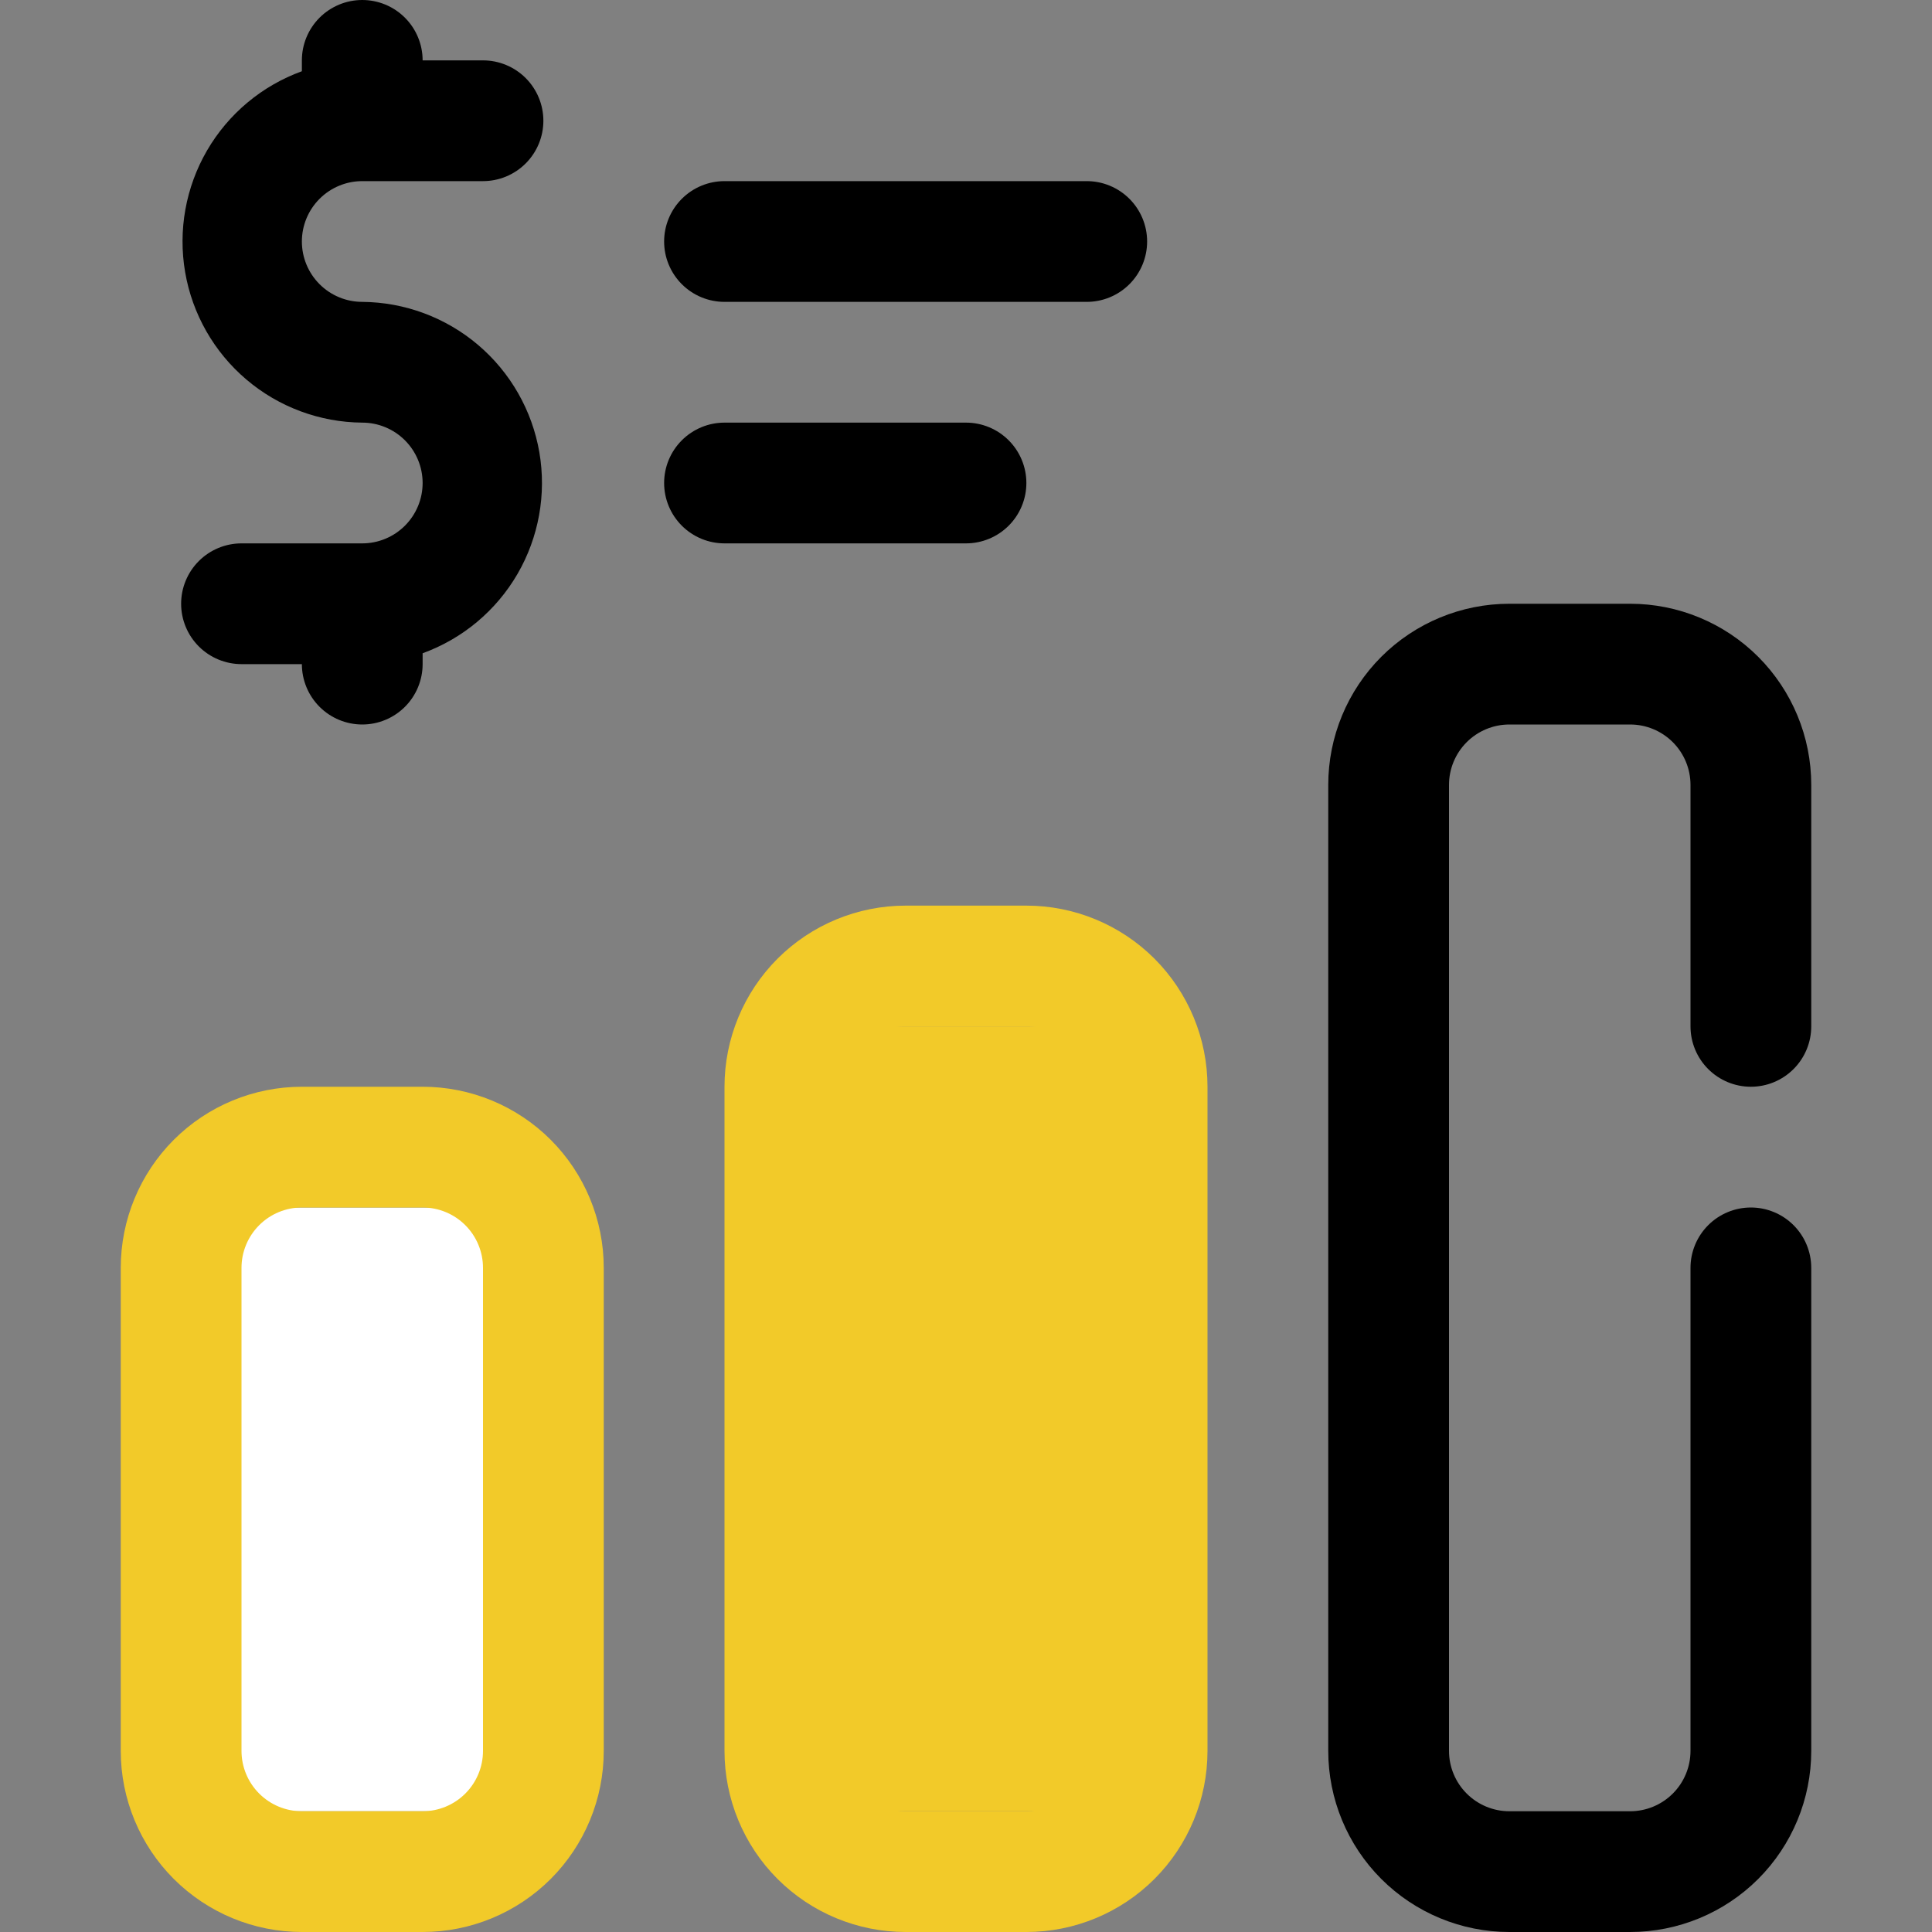 <svg width="64" height="64" viewBox="0 0 64 64" fill="none" xmlns="http://www.w3.org/2000/svg">
<rect x="0" y="0" width="64" height="64" fill="#808080" stroke="none"/>
<rect x="6" y="40" width="12" height="20" fill="white"/>
<rect x="26" y="34" width="12" height="26" fill="#F2CA29"/>
<g clip-path="url(#clip0_200_20075)">
<path d="M14 36H10C8.409 36 6.883 36.632 5.757 37.757C4.632 38.883 4 40.409 4 42V58C4 59.591 4.632 61.117 5.757 62.243C6.883 63.368 8.409 64 10 64H14C15.591 64 17.117 63.368 18.243 62.243C19.368 61.117 20 59.591 20 58V42C20 40.409 19.368 38.883 18.243 37.757C17.117 36.632 15.591 36 14 36ZM16 58C16 58.53 15.789 59.039 15.414 59.414C15.039 59.789 14.53 60 14 60H10C9.47 60 8.961 59.789 8.586 59.414C8.211 59.039 8 58.53 8 58V42C8 41.47 8.211 40.961 8.586 40.586C8.961 40.211 9.47 40 10 40H14C14.53 40 15.039 40.211 15.414 40.586C15.789 40.961 16 41.47 16 42V58Z" fill="#F2CA29"/>
<path d="M34 30H30C28.409 30 26.883 30.632 25.757 31.757C24.632 32.883 24 34.409 24 36V58C24 59.591 24.632 61.117 25.757 62.243C26.883 63.368 28.409 64 30 64H34C35.591 64 37.117 63.368 38.243 62.243C39.368 61.117 40 59.591 40 58V36C40 34.409 39.368 32.883 38.243 31.757C37.117 30.632 35.591 30 34 30ZM36 58C36 58.53 35.789 59.039 35.414 59.414C35.039 59.789 34.53 60 34 60H30C29.47 60 28.961 59.789 28.586 59.414C28.211 59.039 28 58.53 28 58V36C28 35.47 28.211 34.961 28.586 34.586C28.961 34.211 29.47 34 30 34H34C34.53 34 35.039 34.211 35.414 34.586C35.789 34.961 36 35.47 36 36V58Z" fill="#F2CA29"/>
<path d="M58 36C58.53 36 59.039 35.789 59.414 35.414C59.789 35.039 60 34.53 60 34V26C60 24.409 59.368 22.883 58.243 21.757C57.117 20.632 55.591 20 54 20H50C48.409 20 46.883 20.632 45.757 21.757C44.632 22.883 44 24.409 44 26V58C44 59.591 44.632 61.117 45.757 62.243C46.883 63.368 48.409 64 50 64H54C55.591 64 57.117 63.368 58.243 62.243C59.368 61.117 60 59.591 60 58V42C60 41.47 59.789 40.961 59.414 40.586C59.039 40.211 58.53 40 58 40C57.47 40 56.961 40.211 56.586 40.586C56.211 40.961 56 41.47 56 42V58C56 58.53 55.789 59.039 55.414 59.414C55.039 59.789 54.53 60 54 60H50C49.47 60 48.961 59.789 48.586 59.414C48.211 59.039 48 58.53 48 58V26C48 25.47 48.211 24.961 48.586 24.586C48.961 24.211 49.47 24 50 24H54C54.53 24 55.039 24.211 55.414 24.586C55.789 24.961 56 25.47 56 26V34C56 34.53 56.211 35.039 56.586 35.414C56.961 35.789 57.47 36 58 36Z" fill="black"/>
<path d="M12 10C11.47 10 10.961 9.789 10.586 9.414C10.211 9.039 10 8.53 10 8C10 7.47 10.211 6.961 10.586 6.586C10.961 6.211 11.47 6 12 6H16C16.53 6 17.039 5.789 17.414 5.414C17.789 5.039 18 4.53 18 4C18 3.47 17.789 2.961 17.414 2.586C17.039 2.211 16.53 2 16 2H14C14 1.47 13.789 0.961 13.414 0.586C13.039 0.211 12.53 0 12 0C11.47 0 10.961 0.211 10.586 0.586C10.211 0.961 10 1.47 10 2V2.36C8.677 2.84 7.565 3.77 6.858 4.986C6.152 6.203 5.895 7.629 6.133 9.016C6.371 10.403 7.09 11.662 8.162 12.573C9.234 13.484 10.593 13.989 12 14C12.53 14 13.039 14.211 13.414 14.586C13.789 14.961 14 15.47 14 16C14 16.53 13.789 17.039 13.414 17.414C13.039 17.789 12.53 18 12 18H8C7.47 18 6.961 18.211 6.586 18.586C6.211 18.961 6 19.47 6 20C6 20.53 6.211 21.039 6.586 21.414C6.961 21.789 7.47 22 8 22H10C10 22.53 10.211 23.039 10.586 23.414C10.961 23.789 11.47 24 12 24C12.53 24 13.039 23.789 13.414 23.414C13.789 23.039 14 22.53 14 22V21.64C15.323 21.16 16.435 20.23 17.142 19.014C17.848 17.797 18.105 16.371 17.867 14.984C17.628 13.597 16.91 12.338 15.838 11.427C14.766 10.516 13.407 10.011 12 10Z" fill="black"/>
<path d="M36 10H24C23.47 10 22.961 9.789 22.586 9.414C22.211 9.039 22 8.53 22 8C22 7.47 22.211 6.961 22.586 6.586C22.961 6.211 23.47 6 24 6H36C36.53 6 37.039 6.211 37.414 6.586C37.789 6.961 38 7.47 38 8C38 8.53 37.789 9.039 37.414 9.414C37.039 9.789 36.53 10 36 10Z" fill="black"/>
<path d="M32 18H24C23.47 18 22.961 17.789 22.586 17.414C22.211 17.039 22 16.53 22 16C22 15.47 22.211 14.961 22.586 14.586C22.961 14.211 23.47 14 24 14H32C32.53 14 33.039 14.211 33.414 14.586C33.789 14.961 34 15.47 34 16C34 16.53 33.789 17.039 33.414 17.414C33.039 17.789 32.53 18 32 18Z" fill="black"/>
</g>
<defs>
<clipPath id="clip0_200_20075">
<rect width="64" height="64" fill="white"/>
</clipPath>
</defs>
</svg>
